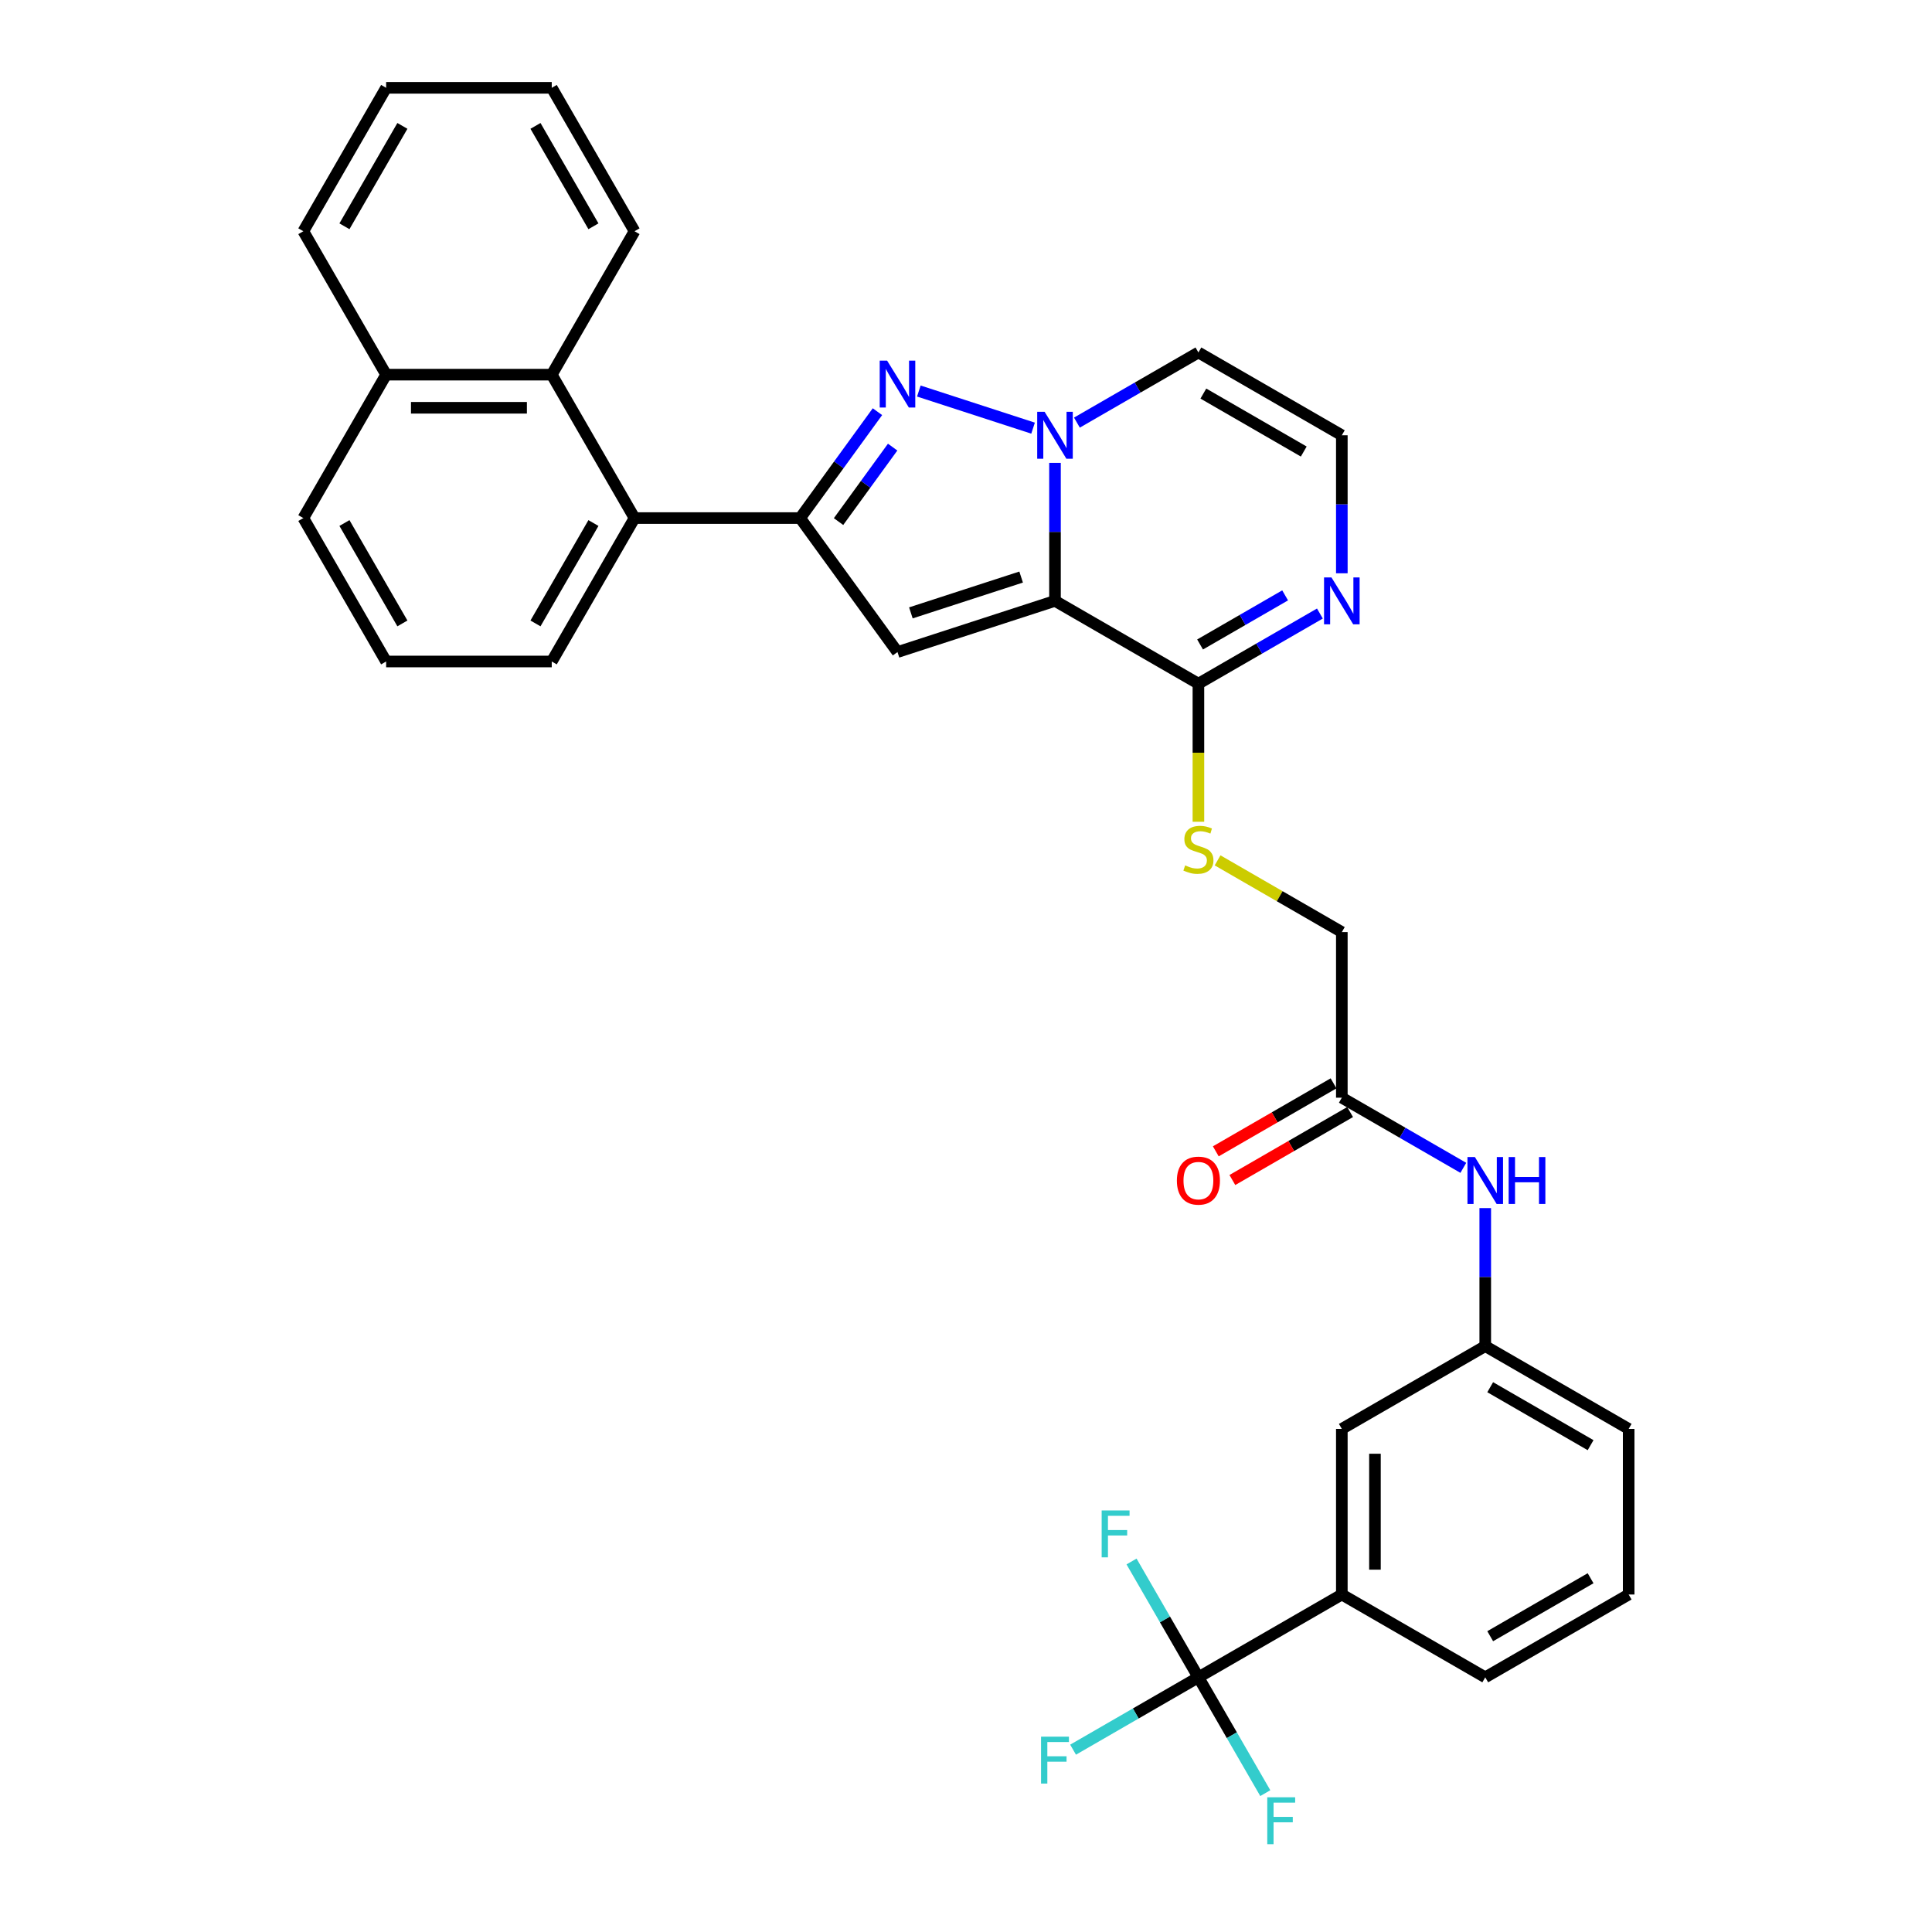 <?xml version='1.0' encoding='iso-8859-1'?>
<svg version='1.1' baseProfile='full'
              xmlns='http://www.w3.org/2000/svg'
                      xmlns:rdkit='http://www.rdkit.org/xml'
                      xmlns:xlink='http://www.w3.org/1999/xlink'
                  xml:space='preserve'
width='1000px' height='1000px' viewBox='0 0 1000 1000'>
<!-- END OF HEADER -->
<rect style='opacity:1.0;fill:#FFFFFF;stroke:none' width='1000' height='1000' x='0' y='0'> </rect>
<path class='bond-0' d='M 546.062,311.013 L 546.062,275.295' style='fill:none;fill-rule:evenodd;stroke:#000000;stroke-width:6px;stroke-linecap:butt;stroke-linejoin:miter;stroke-opacity:1' />
<path class='bond-0' d='M 546.062,275.295 L 546.062,239.576' style='fill:none;fill-rule:evenodd;stroke:#0000FF;stroke-width:6px;stroke-linecap:butt;stroke-linejoin:miter;stroke-opacity:1' />
<path class='bond-2' d='M 546.062,311.013 L 464.54,337.501' style='fill:none;fill-rule:evenodd;stroke:#000000;stroke-width:6px;stroke-linecap:butt;stroke-linejoin:miter;stroke-opacity:1' />
<path class='bond-2' d='M 528.536,298.682 L 471.471,317.223' style='fill:none;fill-rule:evenodd;stroke:#000000;stroke-width:6px;stroke-linecap:butt;stroke-linejoin:miter;stroke-opacity:1' />
<path class='bond-4' d='M 546.062,311.013 L 620.295,353.872' style='fill:none;fill-rule:evenodd;stroke:#000000;stroke-width:6px;stroke-linecap:butt;stroke-linejoin:miter;stroke-opacity:1' />
<path class='bond-1' d='M 534.713,221.608 L 475.591,202.398' style='fill:none;fill-rule:evenodd;stroke:#0000FF;stroke-width:6px;stroke-linecap:butt;stroke-linejoin:miter;stroke-opacity:1' />
<path class='bond-8' d='M 557.411,218.743 L 588.853,200.59' style='fill:none;fill-rule:evenodd;stroke:#0000FF;stroke-width:6px;stroke-linecap:butt;stroke-linejoin:miter;stroke-opacity:1' />
<path class='bond-8' d='M 588.853,200.59 L 620.295,182.437' style='fill:none;fill-rule:evenodd;stroke:#000000;stroke-width:6px;stroke-linecap:butt;stroke-linejoin:miter;stroke-opacity:1' />
<path class='bond-33' d='M 454.165,213.088 L 434.161,240.621' style='fill:none;fill-rule:evenodd;stroke:#0000FF;stroke-width:6px;stroke-linecap:butt;stroke-linejoin:miter;stroke-opacity:1' />
<path class='bond-33' d='M 434.161,240.621 L 414.157,268.154' style='fill:none;fill-rule:evenodd;stroke:#000000;stroke-width:6px;stroke-linecap:butt;stroke-linejoin:miter;stroke-opacity:1' />
<path class='bond-33' d='M 462.033,231.425 L 448.03,250.698' style='fill:none;fill-rule:evenodd;stroke:#0000FF;stroke-width:6px;stroke-linecap:butt;stroke-linejoin:miter;stroke-opacity:1' />
<path class='bond-33' d='M 448.03,250.698 L 434.027,269.971' style='fill:none;fill-rule:evenodd;stroke:#000000;stroke-width:6px;stroke-linecap:butt;stroke-linejoin:miter;stroke-opacity:1' />
<path class='bond-3' d='M 464.54,337.501 L 414.157,268.154' style='fill:none;fill-rule:evenodd;stroke:#000000;stroke-width:6px;stroke-linecap:butt;stroke-linejoin:miter;stroke-opacity:1' />
<path class='bond-6' d='M 414.157,268.154 L 328.439,268.154' style='fill:none;fill-rule:evenodd;stroke:#000000;stroke-width:6px;stroke-linecap:butt;stroke-linejoin:miter;stroke-opacity:1' />
<path class='bond-7' d='M 620.295,353.872 L 651.737,335.718' style='fill:none;fill-rule:evenodd;stroke:#000000;stroke-width:6px;stroke-linecap:butt;stroke-linejoin:miter;stroke-opacity:1' />
<path class='bond-7' d='M 651.737,335.718 L 683.179,317.565' style='fill:none;fill-rule:evenodd;stroke:#0000FF;stroke-width:6px;stroke-linecap:butt;stroke-linejoin:miter;stroke-opacity:1' />
<path class='bond-7' d='M 621.156,333.579 L 643.166,320.872' style='fill:none;fill-rule:evenodd;stroke:#000000;stroke-width:6px;stroke-linecap:butt;stroke-linejoin:miter;stroke-opacity:1' />
<path class='bond-7' d='M 643.166,320.872 L 665.175,308.165' style='fill:none;fill-rule:evenodd;stroke:#0000FF;stroke-width:6px;stroke-linecap:butt;stroke-linejoin:miter;stroke-opacity:1' />
<path class='bond-12' d='M 620.295,353.872 L 620.295,389.607' style='fill:none;fill-rule:evenodd;stroke:#000000;stroke-width:6px;stroke-linecap:butt;stroke-linejoin:miter;stroke-opacity:1' />
<path class='bond-12' d='M 620.295,389.607 L 620.295,425.343' style='fill:none;fill-rule:evenodd;stroke:#CCCC00;stroke-width:6px;stroke-linecap:butt;stroke-linejoin:miter;stroke-opacity:1' />
<path class='bond-5' d='M 620.295,868.175 L 694.528,825.316' style='fill:none;fill-rule:evenodd;stroke:#000000;stroke-width:6px;stroke-linecap:butt;stroke-linejoin:miter;stroke-opacity:1' />
<path class='bond-18' d='M 620.295,868.175 L 587.859,886.902' style='fill:none;fill-rule:evenodd;stroke:#000000;stroke-width:6px;stroke-linecap:butt;stroke-linejoin:miter;stroke-opacity:1' />
<path class='bond-18' d='M 587.859,886.902 L 555.422,905.629' style='fill:none;fill-rule:evenodd;stroke:#33CCCC;stroke-width:6px;stroke-linecap:butt;stroke-linejoin:miter;stroke-opacity:1' />
<path class='bond-19' d='M 620.295,868.175 L 602.988,838.198' style='fill:none;fill-rule:evenodd;stroke:#000000;stroke-width:6px;stroke-linecap:butt;stroke-linejoin:miter;stroke-opacity:1' />
<path class='bond-19' d='M 602.988,838.198 L 585.681,808.222' style='fill:none;fill-rule:evenodd;stroke:#33CCCC;stroke-width:6px;stroke-linecap:butt;stroke-linejoin:miter;stroke-opacity:1' />
<path class='bond-20' d='M 620.295,868.175 L 637.602,898.151' style='fill:none;fill-rule:evenodd;stroke:#000000;stroke-width:6px;stroke-linecap:butt;stroke-linejoin:miter;stroke-opacity:1' />
<path class='bond-20' d='M 637.602,898.151 L 654.909,928.127' style='fill:none;fill-rule:evenodd;stroke:#33CCCC;stroke-width:6px;stroke-linecap:butt;stroke-linejoin:miter;stroke-opacity:1' />
<path class='bond-9' d='M 328.439,268.154 L 285.581,193.921' style='fill:none;fill-rule:evenodd;stroke:#000000;stroke-width:6px;stroke-linecap:butt;stroke-linejoin:miter;stroke-opacity:1' />
<path class='bond-23' d='M 328.439,268.154 L 285.581,342.388' style='fill:none;fill-rule:evenodd;stroke:#000000;stroke-width:6px;stroke-linecap:butt;stroke-linejoin:miter;stroke-opacity:1' />
<path class='bond-23' d='M 307.164,270.718 L 277.163,322.681' style='fill:none;fill-rule:evenodd;stroke:#000000;stroke-width:6px;stroke-linecap:butt;stroke-linejoin:miter;stroke-opacity:1' />
<path class='bond-11' d='M 694.528,296.732 L 694.528,261.014' style='fill:none;fill-rule:evenodd;stroke:#0000FF;stroke-width:6px;stroke-linecap:butt;stroke-linejoin:miter;stroke-opacity:1' />
<path class='bond-11' d='M 694.528,261.014 L 694.528,225.296' style='fill:none;fill-rule:evenodd;stroke:#000000;stroke-width:6px;stroke-linecap:butt;stroke-linejoin:miter;stroke-opacity:1' />
<path class='bond-34' d='M 620.295,182.437 L 694.528,225.296' style='fill:none;fill-rule:evenodd;stroke:#000000;stroke-width:6px;stroke-linecap:butt;stroke-linejoin:miter;stroke-opacity:1' />
<path class='bond-34' d='M 622.858,203.713 L 674.822,233.714' style='fill:none;fill-rule:evenodd;stroke:#000000;stroke-width:6px;stroke-linecap:butt;stroke-linejoin:miter;stroke-opacity:1' />
<path class='bond-22' d='M 285.581,193.921 L 199.864,193.921' style='fill:none;fill-rule:evenodd;stroke:#000000;stroke-width:6px;stroke-linecap:butt;stroke-linejoin:miter;stroke-opacity:1' />
<path class='bond-22' d='M 272.723,211.065 L 212.721,211.065' style='fill:none;fill-rule:evenodd;stroke:#000000;stroke-width:6px;stroke-linecap:butt;stroke-linejoin:miter;stroke-opacity:1' />
<path class='bond-25' d='M 285.581,193.921 L 328.439,119.688' style='fill:none;fill-rule:evenodd;stroke:#000000;stroke-width:6px;stroke-linecap:butt;stroke-linejoin:miter;stroke-opacity:1' />
<path class='bond-10' d='M 694.528,825.316 L 694.528,739.599' style='fill:none;fill-rule:evenodd;stroke:#000000;stroke-width:6px;stroke-linecap:butt;stroke-linejoin:miter;stroke-opacity:1' />
<path class='bond-10' d='M 711.672,812.458 L 711.672,752.456' style='fill:none;fill-rule:evenodd;stroke:#000000;stroke-width:6px;stroke-linecap:butt;stroke-linejoin:miter;stroke-opacity:1' />
<path class='bond-37' d='M 694.528,825.316 L 768.762,868.175' style='fill:none;fill-rule:evenodd;stroke:#000000;stroke-width:6px;stroke-linecap:butt;stroke-linejoin:miter;stroke-opacity:1' />
<path class='bond-21' d='M 630.221,445.32 L 662.375,463.883' style='fill:none;fill-rule:evenodd;stroke:#CCCC00;stroke-width:6px;stroke-linecap:butt;stroke-linejoin:miter;stroke-opacity:1' />
<path class='bond-21' d='M 662.375,463.883 L 694.528,482.447' style='fill:none;fill-rule:evenodd;stroke:#000000;stroke-width:6px;stroke-linecap:butt;stroke-linejoin:miter;stroke-opacity:1' />
<path class='bond-13' d='M 694.528,568.164 L 694.528,482.447' style='fill:none;fill-rule:evenodd;stroke:#000000;stroke-width:6px;stroke-linecap:butt;stroke-linejoin:miter;stroke-opacity:1' />
<path class='bond-14' d='M 694.528,568.164 L 725.971,586.318' style='fill:none;fill-rule:evenodd;stroke:#000000;stroke-width:6px;stroke-linecap:butt;stroke-linejoin:miter;stroke-opacity:1' />
<path class='bond-14' d='M 725.971,586.318 L 757.413,604.471' style='fill:none;fill-rule:evenodd;stroke:#0000FF;stroke-width:6px;stroke-linecap:butt;stroke-linejoin:miter;stroke-opacity:1' />
<path class='bond-17' d='M 690.243,560.741 L 659.769,578.335' style='fill:none;fill-rule:evenodd;stroke:#000000;stroke-width:6px;stroke-linecap:butt;stroke-linejoin:miter;stroke-opacity:1' />
<path class='bond-17' d='M 659.769,578.335 L 629.295,595.929' style='fill:none;fill-rule:evenodd;stroke:#FF0000;stroke-width:6px;stroke-linecap:butt;stroke-linejoin:miter;stroke-opacity:1' />
<path class='bond-17' d='M 698.814,575.588 L 668.341,593.182' style='fill:none;fill-rule:evenodd;stroke:#000000;stroke-width:6px;stroke-linecap:butt;stroke-linejoin:miter;stroke-opacity:1' />
<path class='bond-17' d='M 668.341,593.182 L 637.867,610.776' style='fill:none;fill-rule:evenodd;stroke:#FF0000;stroke-width:6px;stroke-linecap:butt;stroke-linejoin:miter;stroke-opacity:1' />
<path class='bond-16' d='M 768.762,625.304 L 768.762,661.022' style='fill:none;fill-rule:evenodd;stroke:#0000FF;stroke-width:6px;stroke-linecap:butt;stroke-linejoin:miter;stroke-opacity:1' />
<path class='bond-16' d='M 768.762,661.022 L 768.762,696.74' style='fill:none;fill-rule:evenodd;stroke:#000000;stroke-width:6px;stroke-linecap:butt;stroke-linejoin:miter;stroke-opacity:1' />
<path class='bond-15' d='M 694.528,739.599 L 768.762,696.74' style='fill:none;fill-rule:evenodd;stroke:#000000;stroke-width:6px;stroke-linecap:butt;stroke-linejoin:miter;stroke-opacity:1' />
<path class='bond-28' d='M 768.762,696.74 L 842.995,739.599' style='fill:none;fill-rule:evenodd;stroke:#000000;stroke-width:6px;stroke-linecap:butt;stroke-linejoin:miter;stroke-opacity:1' />
<path class='bond-28' d='M 771.325,718.016 L 823.288,748.017' style='fill:none;fill-rule:evenodd;stroke:#000000;stroke-width:6px;stroke-linecap:butt;stroke-linejoin:miter;stroke-opacity:1' />
<path class='bond-30' d='M 199.864,193.921 L 157.005,119.688' style='fill:none;fill-rule:evenodd;stroke:#000000;stroke-width:6px;stroke-linecap:butt;stroke-linejoin:miter;stroke-opacity:1' />
<path class='bond-35' d='M 199.864,193.921 L 157.005,268.154' style='fill:none;fill-rule:evenodd;stroke:#000000;stroke-width:6px;stroke-linecap:butt;stroke-linejoin:miter;stroke-opacity:1' />
<path class='bond-26' d='M 285.581,342.388 L 199.864,342.388' style='fill:none;fill-rule:evenodd;stroke:#000000;stroke-width:6px;stroke-linecap:butt;stroke-linejoin:miter;stroke-opacity:1' />
<path class='bond-24' d='M 768.762,868.175 L 842.995,825.316' style='fill:none;fill-rule:evenodd;stroke:#000000;stroke-width:6px;stroke-linecap:butt;stroke-linejoin:miter;stroke-opacity:1' />
<path class='bond-24' d='M 771.325,846.899 L 823.288,816.898' style='fill:none;fill-rule:evenodd;stroke:#000000;stroke-width:6px;stroke-linecap:butt;stroke-linejoin:miter;stroke-opacity:1' />
<path class='bond-31' d='M 328.439,119.688 L 285.581,45.455' style='fill:none;fill-rule:evenodd;stroke:#000000;stroke-width:6px;stroke-linecap:butt;stroke-linejoin:miter;stroke-opacity:1' />
<path class='bond-31' d='M 307.164,117.125 L 277.163,65.161' style='fill:none;fill-rule:evenodd;stroke:#000000;stroke-width:6px;stroke-linecap:butt;stroke-linejoin:miter;stroke-opacity:1' />
<path class='bond-29' d='M 199.864,342.388 L 157.005,268.154' style='fill:none;fill-rule:evenodd;stroke:#000000;stroke-width:6px;stroke-linecap:butt;stroke-linejoin:miter;stroke-opacity:1' />
<path class='bond-29' d='M 208.282,322.681 L 178.281,270.718' style='fill:none;fill-rule:evenodd;stroke:#000000;stroke-width:6px;stroke-linecap:butt;stroke-linejoin:miter;stroke-opacity:1' />
<path class='bond-27' d='M 842.995,825.316 L 842.995,739.599' style='fill:none;fill-rule:evenodd;stroke:#000000;stroke-width:6px;stroke-linecap:butt;stroke-linejoin:miter;stroke-opacity:1' />
<path class='bond-36' d='M 157.005,119.688 L 199.864,45.455' style='fill:none;fill-rule:evenodd;stroke:#000000;stroke-width:6px;stroke-linecap:butt;stroke-linejoin:miter;stroke-opacity:1' />
<path class='bond-36' d='M 178.281,117.125 L 208.282,65.161' style='fill:none;fill-rule:evenodd;stroke:#000000;stroke-width:6px;stroke-linecap:butt;stroke-linejoin:miter;stroke-opacity:1' />
<path class='bond-32' d='M 285.581,45.455 L 199.864,45.455' style='fill:none;fill-rule:evenodd;stroke:#000000;stroke-width:6px;stroke-linecap:butt;stroke-linejoin:miter;stroke-opacity:1' />
<path  class='atom-1' d='M 540.696 213.158
L 548.651 226.016
Q 549.439 227.284, 550.708 229.582
Q 551.976 231.879, 552.045 232.016
L 552.045 213.158
L 555.268 213.158
L 555.268 237.433
L 551.942 237.433
L 543.405 223.376
Q 542.41 221.73, 541.347 219.844
Q 540.319 217.958, 540.01 217.375
L 540.01 237.433
L 536.856 237.433
L 536.856 213.158
L 540.696 213.158
' fill='#0000FF'/>
<path  class='atom-2' d='M 459.174 186.67
L 467.129 199.528
Q 467.917 200.796, 469.186 203.094
Q 470.454 205.391, 470.523 205.528
L 470.523 186.67
L 473.746 186.67
L 473.746 210.945
L 470.42 210.945
L 461.883 196.888
Q 460.888 195.242, 459.826 193.356
Q 458.797 191.47, 458.488 190.887
L 458.488 210.945
L 455.334 210.945
L 455.334 186.67
L 459.174 186.67
' fill='#0000FF'/>
<path  class='atom-8' d='M 689.162 298.875
L 697.117 311.733
Q 697.906 313.002, 699.174 315.299
Q 700.443 317.596, 700.511 317.733
L 700.511 298.875
L 703.734 298.875
L 703.734 323.15
L 700.409 323.15
L 691.871 309.093
Q 690.877 307.447, 689.814 305.561
Q 688.785 303.676, 688.477 303.093
L 688.477 323.15
L 685.322 323.15
L 685.322 298.875
L 689.162 298.875
' fill='#0000FF'/>
<path  class='atom-13' d='M 613.438 447.92
Q 613.712 448.023, 614.843 448.503
Q 615.975 448.983, 617.209 449.292
Q 618.478 449.566, 619.712 449.566
Q 622.009 449.566, 623.347 448.469
Q 624.684 447.338, 624.684 445.383
Q 624.684 444.046, 623.998 443.223
Q 623.347 442.4, 622.318 441.954
Q 621.289 441.509, 619.575 440.994
Q 617.415 440.343, 616.112 439.726
Q 614.843 439.109, 613.918 437.806
Q 613.026 436.503, 613.026 434.309
Q 613.026 431.257, 615.084 429.371
Q 617.175 427.485, 621.289 427.485
Q 624.101 427.485, 627.29 428.823
L 626.501 431.463
Q 623.587 430.263, 621.392 430.263
Q 619.026 430.263, 617.724 431.257
Q 616.421 432.217, 616.455 433.897
Q 616.455 435.2, 617.106 435.989
Q 617.792 436.777, 618.752 437.223
Q 619.747 437.669, 621.392 438.183
Q 623.587 438.869, 624.89 439.554
Q 626.192 440.24, 627.118 441.646
Q 628.078 443.017, 628.078 445.383
Q 628.078 448.743, 625.815 450.561
Q 623.587 452.343, 619.849 452.343
Q 617.689 452.343, 616.044 451.863
Q 614.432 451.418, 612.512 450.629
L 613.438 447.92
' fill='#CCCC00'/>
<path  class='atom-15' d='M 763.396 598.886
L 771.35 611.743
Q 772.139 613.012, 773.408 615.309
Q 774.676 617.606, 774.745 617.743
L 774.745 598.886
L 777.968 598.886
L 777.968 623.161
L 774.642 623.161
L 766.104 609.103
Q 765.11 607.457, 764.047 605.571
Q 763.019 603.686, 762.71 603.103
L 762.71 623.161
L 759.556 623.161
L 759.556 598.886
L 763.396 598.886
' fill='#0000FF'/>
<path  class='atom-15' d='M 780.882 598.886
L 784.174 598.886
L 784.174 609.206
L 796.585 609.206
L 796.585 598.886
L 799.877 598.886
L 799.877 623.161
L 796.585 623.161
L 796.585 611.949
L 784.174 611.949
L 784.174 623.161
L 780.882 623.161
L 780.882 598.886
' fill='#0000FF'/>
<path  class='atom-18' d='M 609.152 611.092
Q 609.152 605.263, 612.032 602.006
Q 614.912 598.748, 620.295 598.748
Q 625.678 598.748, 628.558 602.006
Q 631.438 605.263, 631.438 611.092
Q 631.438 616.989, 628.524 620.349
Q 625.61 623.675, 620.295 623.675
Q 614.946 623.675, 612.032 620.349
Q 609.152 617.023, 609.152 611.092
M 620.295 620.932
Q 623.998 620.932, 625.987 618.463
Q 628.01 615.96, 628.01 611.092
Q 628.01 606.326, 625.987 603.926
Q 623.998 601.491, 620.295 601.491
Q 616.592 601.491, 614.569 603.891
Q 612.581 606.291, 612.581 611.092
Q 612.581 615.995, 614.569 618.463
Q 616.592 620.932, 620.295 620.932
' fill='#FF0000'/>
<path  class='atom-19' d='M 538.844 898.896
L 553.279 898.896
L 553.279 901.673
L 542.102 901.673
L 542.102 909.045
L 552.045 909.045
L 552.045 911.856
L 542.102 911.856
L 542.102 923.171
L 538.844 923.171
L 538.844 898.896
' fill='#33CCCC'/>
<path  class='atom-20' d='M 570.219 781.804
L 584.654 781.804
L 584.654 784.581
L 573.476 784.581
L 573.476 791.953
L 583.42 791.953
L 583.42 794.764
L 573.476 794.764
L 573.476 806.079
L 570.219 806.079
L 570.219 781.804
' fill='#33CCCC'/>
<path  class='atom-21' d='M 655.936 930.27
L 670.371 930.27
L 670.371 933.048
L 659.194 933.048
L 659.194 940.419
L 669.137 940.419
L 669.137 943.231
L 659.194 943.231
L 659.194 954.545
L 655.936 954.545
L 655.936 930.27
' fill='#33CCCC'/>
</svg>
